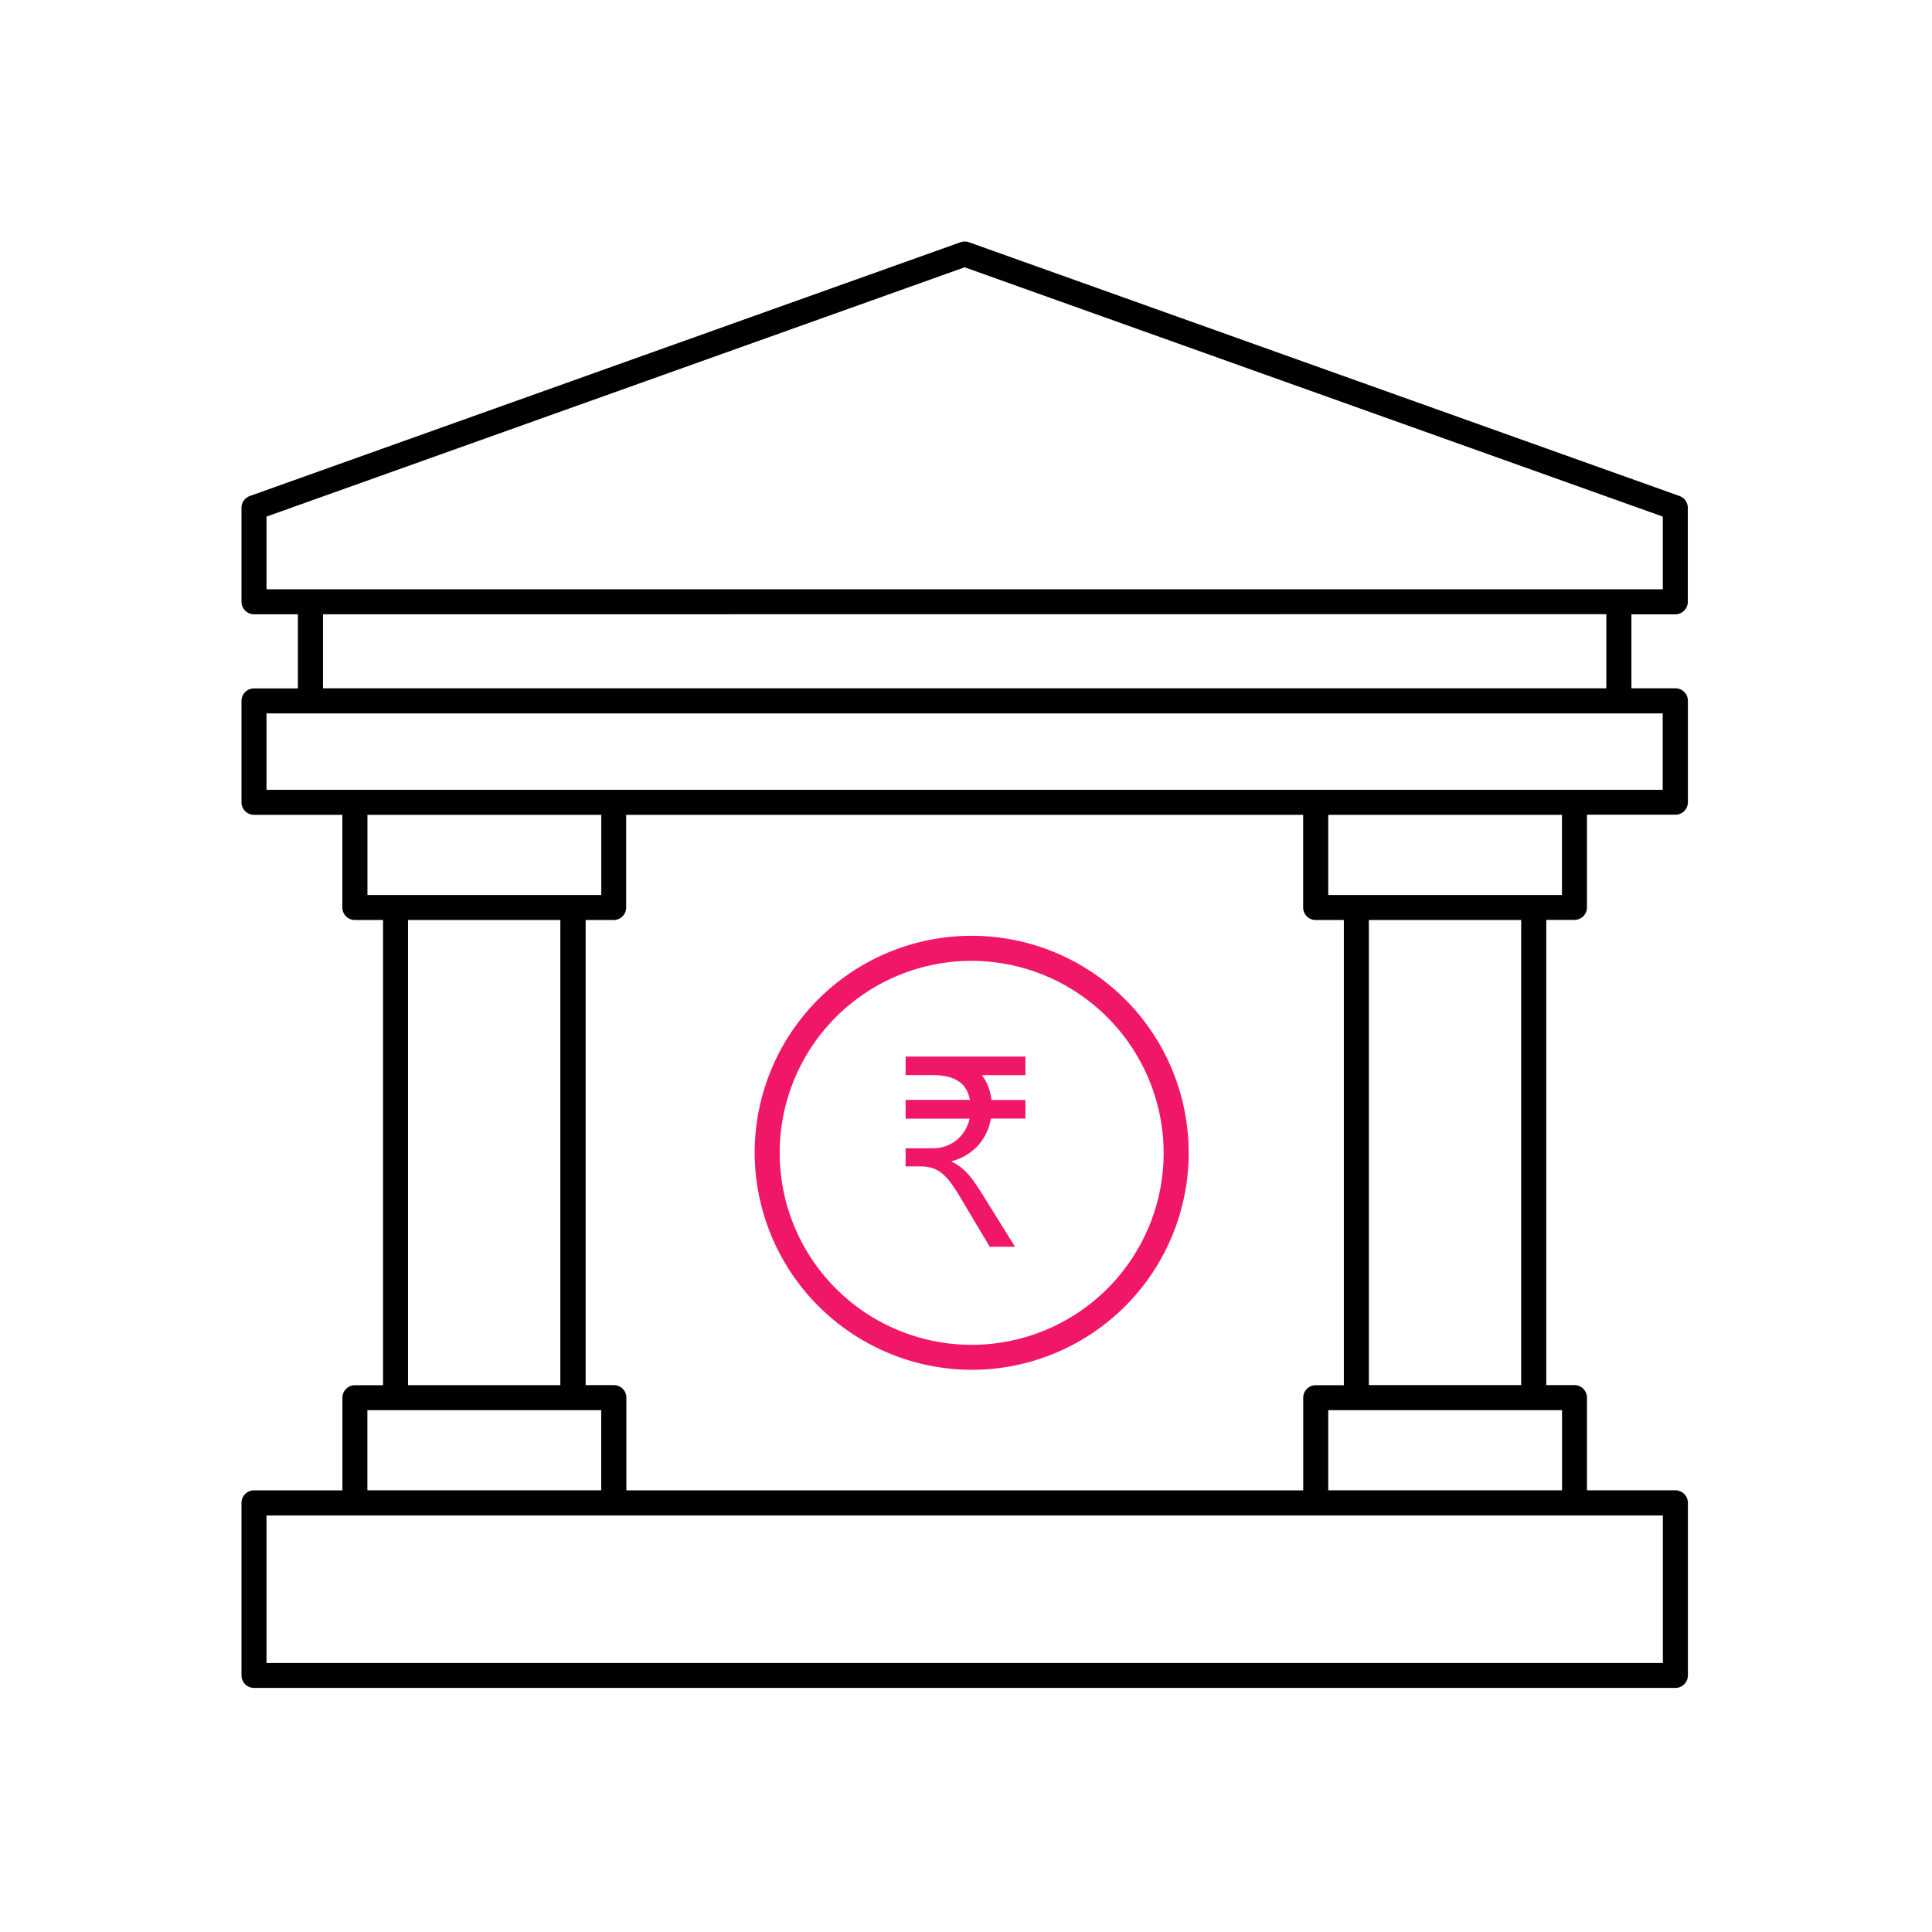 <svg xmlns="http://www.w3.org/2000/svg" width="64" height="64" viewBox="0 0 64 64">
  <g id="Group_75" data-name="Group 75" transform="translate(-3073 -9477)">
    <rect id="Rectangle_42" data-name="Rectangle 42" width="64" height="64" rx="12" transform="translate(3073 9477)" fill="#fff" opacity="0"/>
    <g id="Group_75-2" data-name="Group 75" transform="translate(-40.434 -0.433)">
      <path id="Subtraction_2" data-name="Subtraction 2" d="M7.788,14.977A7.209,7.209,0,0,1,.6,7.789,7.188,7.188,0,0,1,12.871,2.705,7.189,7.189,0,0,1,7.788,14.977Zm0-13.548a6.36,6.36,0,1,0,6.36,6.36A6.377,6.377,0,0,0,7.788,1.429Z" transform="translate(3137.834 9507.833)" fill="#f01668"/>
      <path id="Subtraction_3" data-name="Subtraction 3" d="M48.1,48.513H1.014A.414.414,0,0,1,.6,48.1V42.383a.414.414,0,0,1,.414-.414H3.943V38.9a.414.414,0,0,1,.414-.414h.932V23.075H4.355a.414.414,0,0,1-.414-.414v-3.07H1.014A.414.414,0,0,1,.6,19.177V15.818a.414.414,0,0,1,.414-.414H2.468V12.948H1.014A.415.415,0,0,1,.6,12.533V9.42A.417.417,0,0,1,.875,9.03L24.416.624A.422.422,0,0,1,24.556.6.416.416,0,0,1,24.7.624L48.236,9.03a.419.419,0,0,1,.275.391v3.114a.415.415,0,0,1-.415.414H46.643V15.4H48.1a.413.413,0,0,1,.414.414v3.359a.413.413,0,0,1-.415.414H45.17v3.07a.412.412,0,0,1-.414.414h-.934V38.483h.934a.414.414,0,0,1,.414.414v3.07H48.1a.415.415,0,0,1,.414.414V48.1a.415.415,0,0,1-.415.414ZM1.428,42.8v4.887H47.685l0-4.887ZM36.6,39.313v2.654l7.745,0V39.313Zm-24.6-16.238V38.483h.935a.414.414,0,0,1,.414.414v3.072H35.771V38.9a.414.414,0,0,1,.414-.414h.932V23.075h-.934a.413.413,0,0,1-.414-.414v-3.07H13.343v3.07a.414.414,0,0,1-.414.414ZM4.77,39.312v2.655h7.746V39.312ZM6.116,23.075l0,15.41h5.046V23.075Zm31.829,0V38.483h5.046l0-15.408ZM36.6,19.591v2.656h7.742l0-2.656Zm-31.828,0v2.656h7.746V19.591ZM1.428,16.232v2.531H47.679l0-2.531ZM3.3,12.948V15.4H45.812l0-2.456ZM24.556,1.453h0L1.428,9.712v2.408H47.683V9.712L24.556,1.454Z" transform="translate(3120.834 9484.834)"/>
      <path id="Path_56" data-name="Path 56" d="M.576-4.865H2.707A1.17,1.17,0,0,0,2.591-5.2a.77.77,0,0,0-.229-.259A1.1,1.1,0,0,0,2-5.627a1.979,1.979,0,0,0-.516-.059H.576V-6.3H4.544v.615H3.1a1.474,1.474,0,0,1,.209.367,1.711,1.711,0,0,1,.108.455H4.544v.615H3.4a1.743,1.743,0,0,1-.433.9,1.765,1.765,0,0,1-.864.512v.018a1.558,1.558,0,0,1,.272.163,1.878,1.878,0,0,1,.237.213,2.557,2.557,0,0,1,.226.279q.112.158.24.36L4.2,0H3.362l-1-1.679Q2.215-1.92,2.085-2.1a1.584,1.584,0,0,0-.277-.308A1.026,1.026,0,0,0,1.483-2.6a1.271,1.271,0,0,0-.415-.062H.576v-.6h.9A1.253,1.253,0,0,0,1.9-3.333a1.235,1.235,0,0,0,.363-.2,1.215,1.215,0,0,0,.272-.312,1.292,1.292,0,0,0,.16-.4H.576Z" transform="translate(3142.858 9518.734)" fill="#f01668"/>
    </g>
  </g>
</svg>
